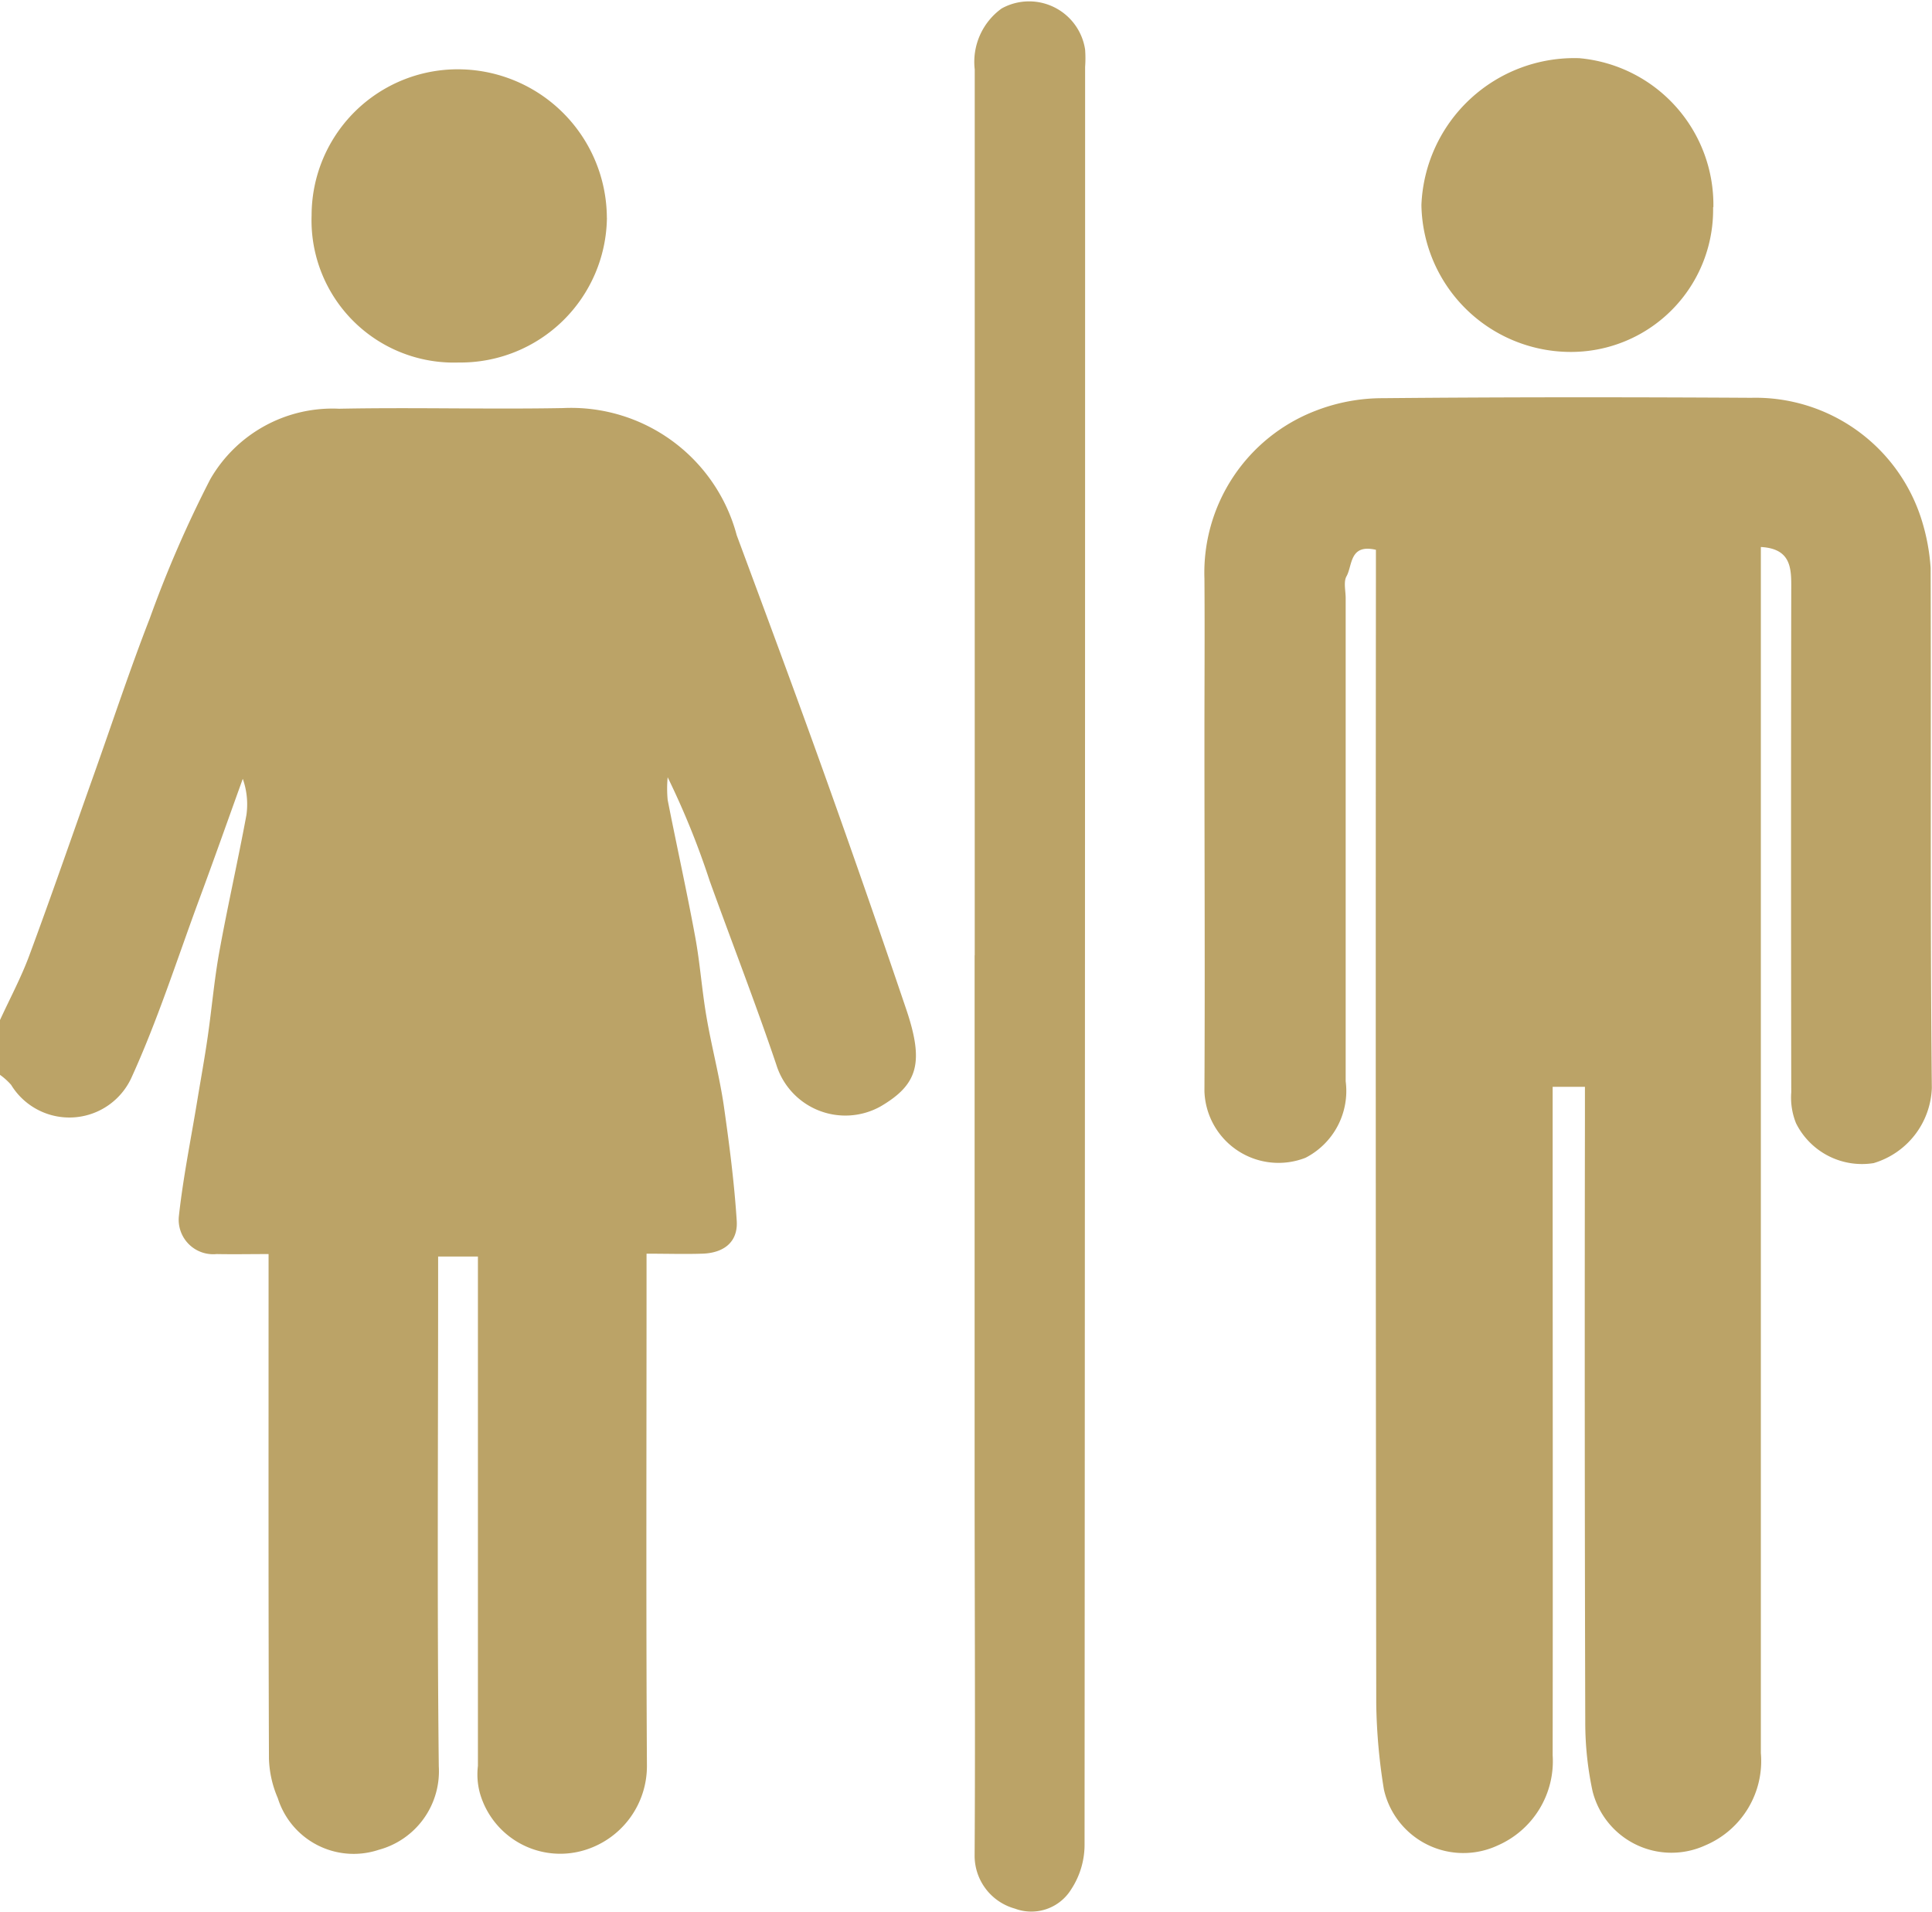 <svg xmlns="http://www.w3.org/2000/svg" width="35.198" height="34.833" viewBox="0 0 35.198 34.833">
  <g id="Group_23363" data-name="Group 23363" transform="translate(0 -0.001)">
    <path id="Path_39184" data-name="Path 39184" d="M0,53.07c.18-.392.385-.774.534-1.177.408-1.1.791-2.212,1.185-3.319.335-.942.648-1.893,1.011-2.825a21.238,21.238,0,0,1,1.1-2.53,2.568,2.568,0,0,1,2.348-1.286c1.36-.027,2.72.013,4.08-.012a3.123,3.123,0,0,1,3.164,2.317c.535,1.442,1.072,2.885,1.59,4.333q.765,2.137,1.493,4.288c.335.984.222,1.383-.462,1.784a1.317,1.317,0,0,1-1.9-.761c-.38-1.124-.811-2.231-1.214-3.348a14.649,14.649,0,0,0-.765-1.887,2.187,2.187,0,0,0,0,.413c.163.83.347,1.655.5,2.486.09.484.123.979.207,1.465.092.54.235,1.073.315,1.615.1.7.191,1.4.236,2.1.026.4-.25.591-.635.6-.314.01-.629,0-1.008,0V57.9c0,2.917-.01,5.833.007,8.75A1.6,1.6,0,0,1,10.622,68.2a1.522,1.522,0,0,1-1.88-1.05,1.307,1.307,0,0,1-.035-.493q0-4.352,0-8.7v-.579H7.982v.538c0,2.917-.02,5.833.012,8.75A1.482,1.482,0,0,1,6.9,68.186a1.448,1.448,0,0,1-1.839-.942,1.947,1.947,0,0,1-.161-.718c-.011-2.856-.007-5.712-.007-8.568v-.625c-.329,0-.638.006-.947,0a.628.628,0,0,1-.686-.7c.078-.707.221-1.406.336-2.108.063-.383.133-.765.188-1.149.075-.517.119-1.038.212-1.551.151-.832.339-1.657.493-2.488a1.389,1.389,0,0,0-.066-.662c-.266.738-.527,1.478-.8,2.214-.4,1.084-.753,2.19-1.232,3.239a1.244,1.244,0,0,1-2.188.123A1.171,1.171,0,0,0,0,54.068v-1" transform="translate(0 -34.486)" fill="#bba367"/>
    <path id="Path_39185" data-name="Path 39185" d="M130.809,43.588V44.2q0,10.677,0,21.355a1.667,1.667,0,0,1-1.01,1.68,1.482,1.482,0,0,1-2.057-.99A5.947,5.947,0,0,1,127.61,65q-.015-5.486-.006-10.972v-.611h-.588v.526c0,3.884.005,7.768,0,11.652a1.675,1.675,0,0,1-1,1.642,1.484,1.484,0,0,1-2.074-1.017,10.536,10.536,0,0,1-.14-1.562q-.014-10.224-.006-20.448v-.576c-.484-.112-.425.285-.535.481-.058.1-.016.266-.016.4q0,4.4,0,8.8a1.368,1.368,0,0,1-.732,1.395,1.35,1.35,0,0,1-1.841-1.212c.011-2.146,0-4.292,0-6.438,0-.967.007-1.935,0-2.9A3.161,3.161,0,0,1,122.7,41.1a3.362,3.362,0,0,1,1.221-.228c2.236-.021,4.474-.02,6.71-.007a3.172,3.172,0,0,1,3.112,2.24,3.76,3.76,0,0,1,.159.858c.011,3.159-.01,6.317.022,9.476a1.484,1.484,0,0,1-1.06,1.368,1.343,1.343,0,0,1-1.414-.726,1.249,1.249,0,0,1-.087-.563q-.008-4.625,0-9.249c0-.347-.04-.657-.552-.686" transform="translate(-98.729 -33.617)" fill="#bba367"/>
    <path id="Path_39186" data-name="Path 39186" d="M97.645,18.436q0-8.069,0-16.138a1.2,1.2,0,0,1,.491-1.112,1.032,1.032,0,0,1,1.52.749,2.194,2.194,0,0,1,0,.317q0,16.183-.01,32.367a1.481,1.481,0,0,1-.243.831.853.853,0,0,1-1.027.352,1,1,0,0,1-.733-.956c.014-2.312,0-4.624,0-6.936q0-4.737,0-9.474" transform="translate(-79.887 -1.031)" fill="#bba367"/>
    <path id="Path_39187" data-name="Path 39187" d="M147.714,9.551a2.59,2.59,0,0,1-2.637,2.635A2.722,2.722,0,0,1,142.4,9.509a2.788,2.788,0,0,1,2.876-2.674,2.682,2.682,0,0,1,2.443,2.715" transform="translate(-116.504 -5.774)" fill="#bba367"/>
    <path id="Path_39188" data-name="Path 39188" d="M36.58,10.708a2.668,2.668,0,0,1-2.7,2.632A2.592,2.592,0,0,1,31.2,10.657,2.662,2.662,0,0,1,33.955,8a2.717,2.717,0,0,1,2.624,2.7" transform="translate(-25.523 -6.735)" fill="#bba367"/>
  </g>
</svg>
